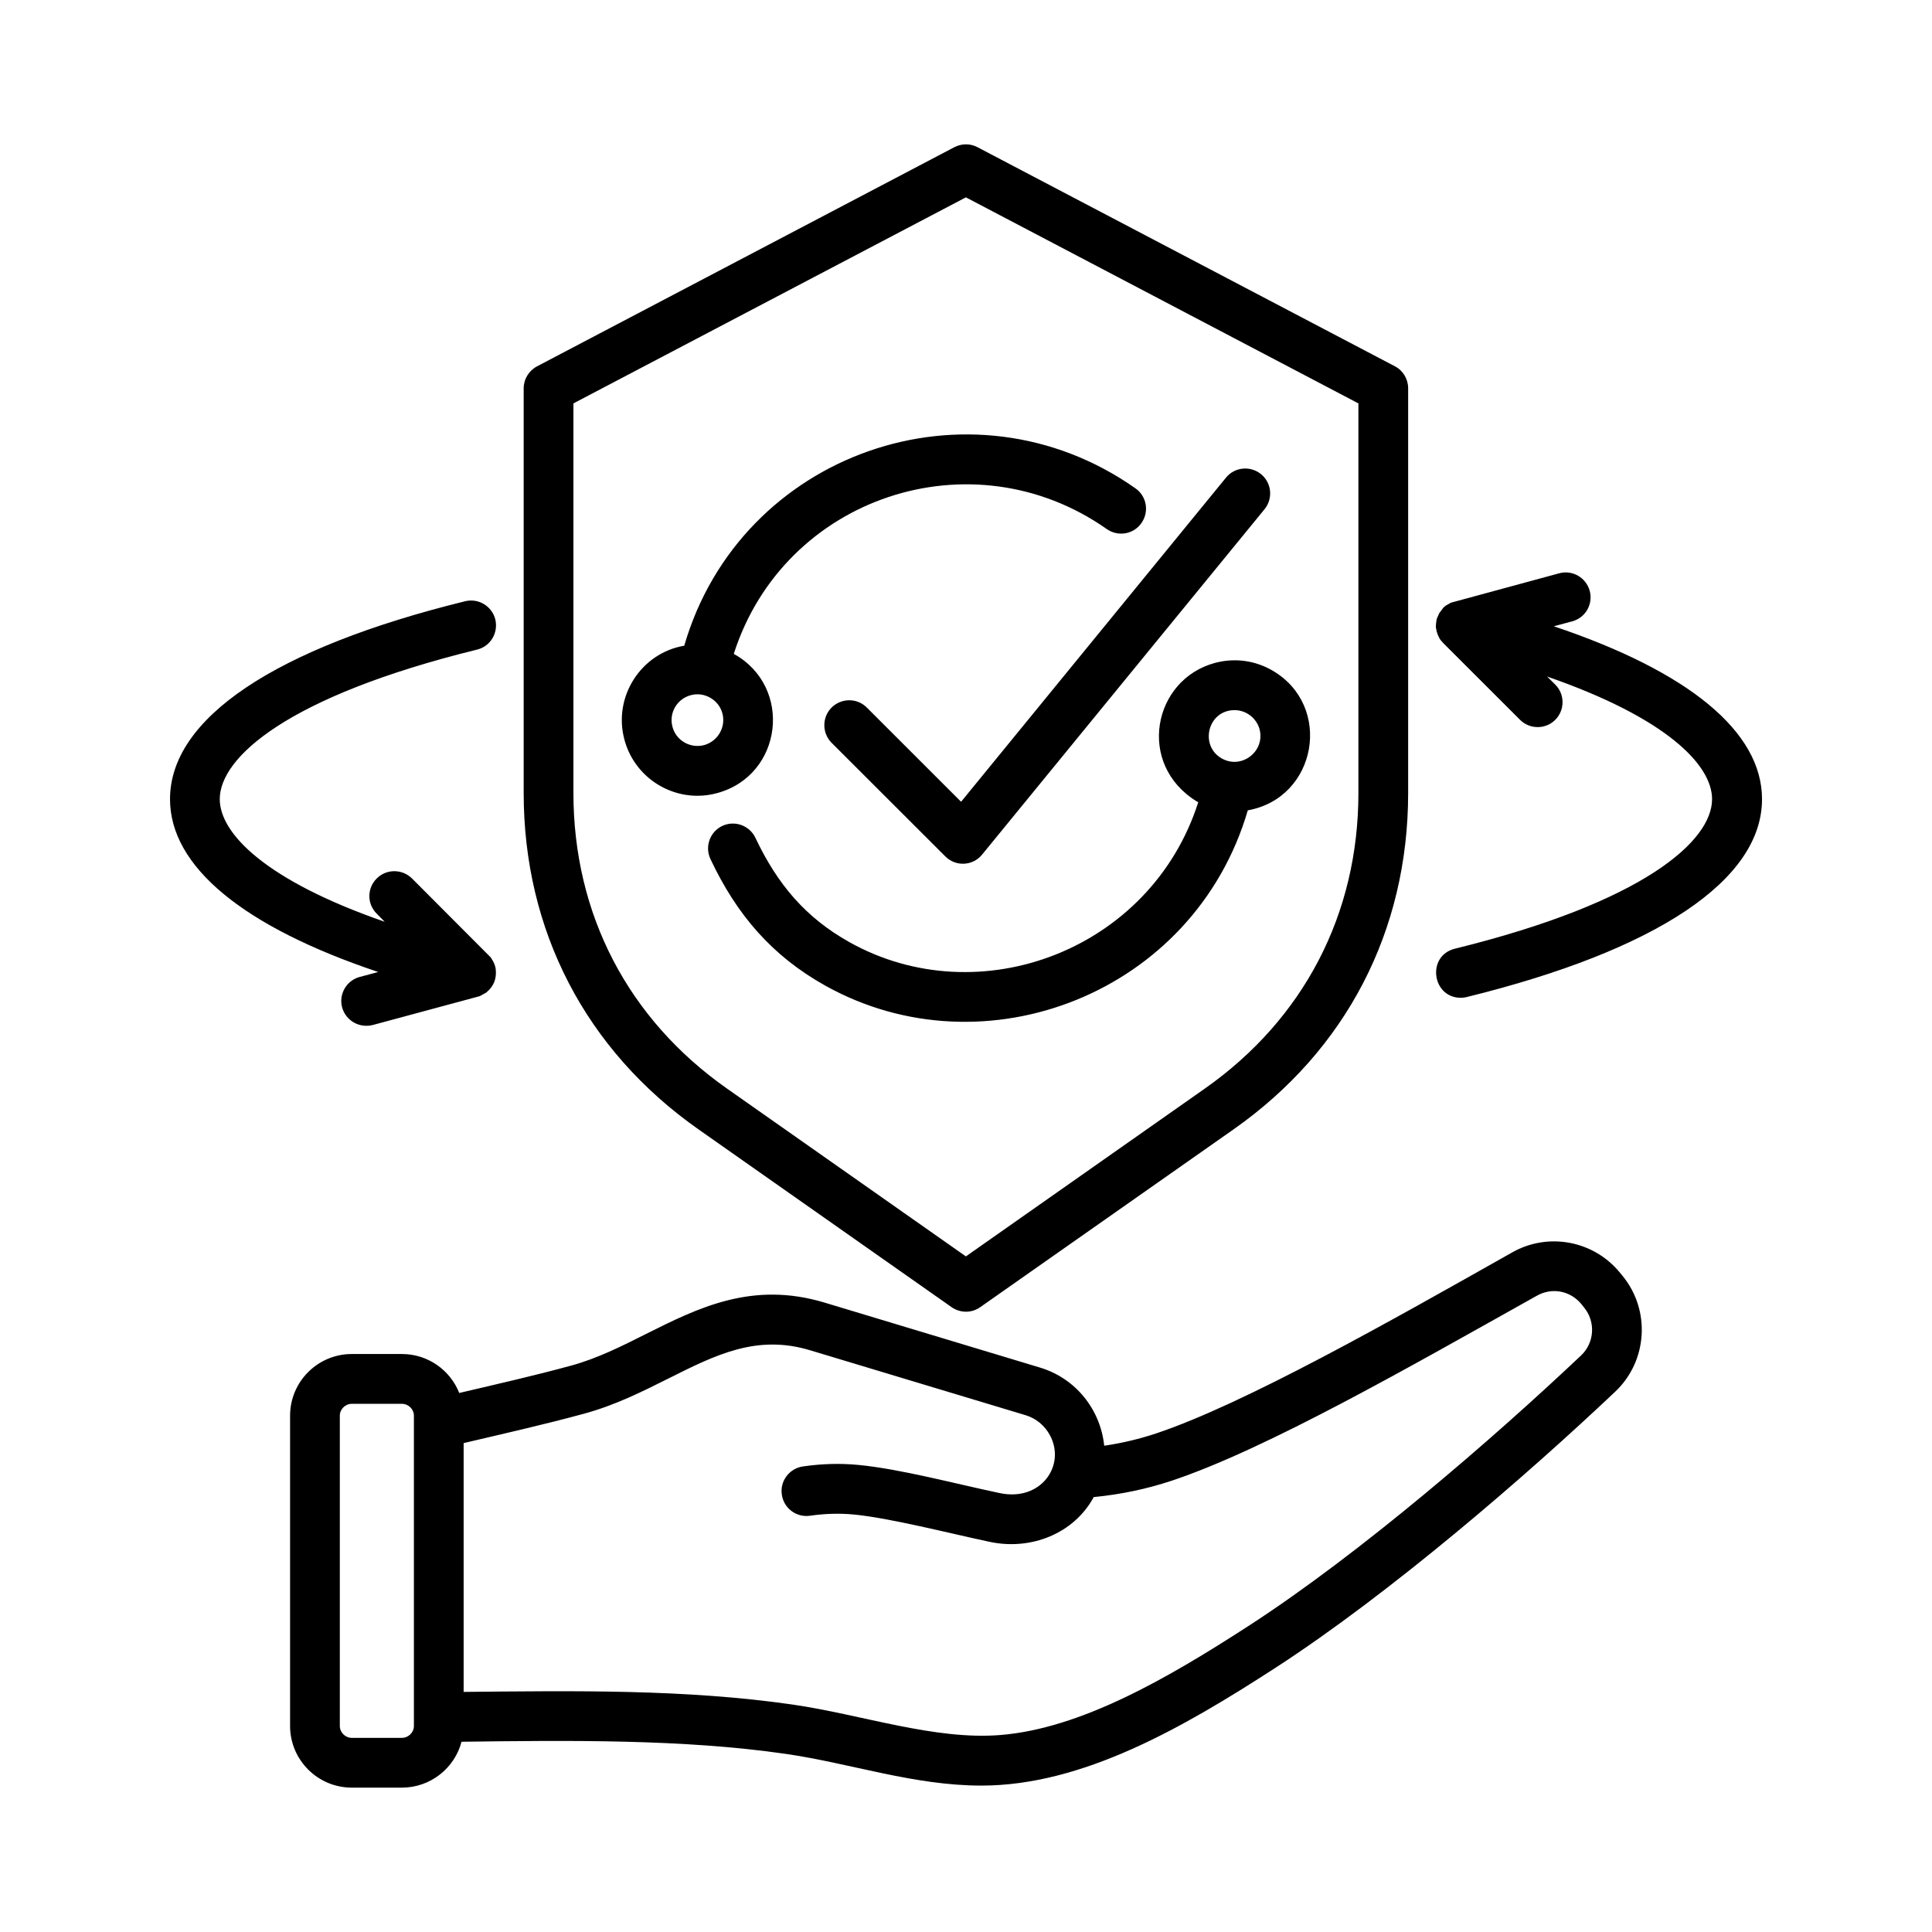 <svg width="55" height="55" viewBox="0 0 55 55" fill="none" xmlns="http://www.w3.org/2000/svg">
<path fill-rule="evenodd" clip-rule="evenodd" d="M20.047 21.211C20.434 21.103 20.669 20.701 20.566 20.311C20.463 19.918 20.047 19.684 19.664 19.791C19.27 19.896 19.037 20.299 19.144 20.691C19.246 21.082 19.652 21.315 20.047 21.211ZM19.855 22.654C18.905 22.654 18.033 22.018 17.776 21.057C17.446 19.833 18.249 18.591 19.479 18.382C21.075 12.887 27.625 10.591 32.325 13.903C32.648 14.13 32.72 14.572 32.493 14.892C32.272 15.211 31.829 15.287 31.507 15.061C27.668 12.362 22.318 14.143 20.889 18.615C22.583 19.55 22.288 22.074 20.411 22.579C20.226 22.63 20.041 22.654 19.855 22.654ZM45.094 37.22L45.017 37.123C44.7 36.742 44.18 36.644 43.75 36.887C40.181 38.883 36.067 41.249 33.353 42.154C32.648 42.388 31.907 42.544 31.136 42.619C30.574 43.657 29.354 44.143 28.179 43.894C27.01 43.646 25.323 43.211 24.295 43.114C23.895 43.077 23.488 43.088 23.058 43.15C22.67 43.205 22.311 42.937 22.257 42.549C22.198 42.162 22.472 41.803 22.855 41.747C23.399 41.668 23.919 41.654 24.432 41.703C25.623 41.816 27.204 42.242 28.465 42.506C29.638 42.752 30.352 41.712 29.888 40.855C29.738 40.579 29.493 40.378 29.2 40.289L23.064 38.44C21.546 37.981 20.381 38.565 19.031 39.242C18.284 39.616 17.513 40.004 16.623 40.246C15.479 40.557 14.341 40.813 13.199 41.082V48.165C16.326 48.135 19.495 48.082 22.568 48.526C24.53 48.81 26.603 49.545 28.483 49.392C30.766 49.206 33.222 47.79 35.54 46.289C38.748 44.211 42.52 40.939 45.011 38.586C45.393 38.225 45.429 37.625 45.094 37.22ZM11.783 40.301C11.783 40.118 11.628 39.964 11.442 39.964H10.014C9.829 39.964 9.674 40.118 9.674 40.301V49.135C9.674 49.318 9.829 49.473 10.014 49.473H11.442C11.628 49.473 11.783 49.318 11.783 49.135V40.301ZM46.188 36.318C46.994 37.296 46.905 38.745 45.984 39.616C43.457 42.007 39.588 45.353 36.311 47.478C33.658 49.197 30.809 50.832 27.94 50.832C26.008 50.832 24.223 50.198 22.365 49.929C19.449 49.506 16.18 49.544 13.139 49.584C12.942 50.334 12.255 50.89 11.442 50.89H10.014C9.046 50.89 8.258 50.103 8.258 49.135V40.301C8.258 39.333 9.046 38.546 10.014 38.546H11.442C12.183 38.546 12.817 39.006 13.074 39.655C14.144 39.404 15.222 39.159 16.252 38.878C17.005 38.673 17.71 38.318 18.391 37.975C19.879 37.231 21.415 36.461 23.476 37.083L29.607 38.932C30.618 39.237 31.324 40.114 31.435 41.157C31.943 41.082 32.433 40.966 32.905 40.809C35.42 39.97 39.595 37.604 43.051 35.652C44.073 35.075 45.363 35.316 46.11 36.223L46.188 36.318ZM10.241 27.811C9.865 27.912 9.638 28.3 9.739 28.678C9.844 29.058 10.234 29.277 10.612 29.18L13.659 28.358L13.844 28.256C13.844 28.254 13.85 28.251 13.85 28.249C14.056 28.079 14.141 27.858 14.113 27.596C14.094 27.418 13.976 27.268 13.976 27.268C13.976 27.263 13.97 27.26 13.97 27.255L11.729 25.008C11.448 24.732 11 24.732 10.725 25.008C10.445 25.286 10.445 25.734 10.725 26.011L10.952 26.241C7.541 25.058 6.256 23.718 6.256 22.75C6.256 21.564 8.18 19.822 13.581 18.493C13.964 18.4 14.191 18.015 14.101 17.635C14.006 17.256 13.623 17.023 13.241 17.116C7.821 18.45 4.84 20.451 4.84 22.75C4.84 24.67 6.925 26.382 10.767 27.671L10.241 27.811ZM16.324 22.574V11.484L27.497 5.618L38.671 11.484V22.574C38.671 26.021 37.117 29.01 34.297 30.991L27.497 35.767L20.698 30.991C17.878 29.01 16.324 26.021 16.324 22.574ZM14.908 22.574V11.056C14.908 10.792 15.057 10.55 15.29 10.428L27.169 4.19C27.378 4.082 27.623 4.082 27.826 4.19L39.711 10.428C39.944 10.55 40.087 10.792 40.087 11.056V22.574C40.087 26.496 38.325 29.897 35.116 32.151L27.904 37.213C27.662 37.385 27.337 37.384 27.091 37.213L19.885 32.151C16.677 29.897 14.908 26.496 14.908 22.574ZM44.234 17.829L44.754 17.689C45.136 17.588 45.357 17.2 45.256 16.821C45.154 16.444 44.766 16.218 44.389 16.32L41.306 17.157L41.157 17.241L41.091 17.297L40.971 17.458L40.906 17.606C40.906 17.612 40.906 17.617 40.9 17.621C40.9 17.622 40.854 17.87 40.888 17.904C40.888 17.991 40.965 18.168 41.019 18.231C41.025 18.236 41.031 18.241 41.031 18.245C41.049 18.263 41.061 18.28 41.079 18.297C41.079 18.299 41.085 18.303 41.085 18.306L43.272 20.491C43.549 20.77 44.003 20.767 44.276 20.491C44.551 20.214 44.551 19.765 44.276 19.49L44.043 19.26C47.454 20.442 48.739 21.781 48.739 22.75C48.739 23.936 46.815 25.678 41.42 27.007C40.605 27.207 40.763 28.405 41.587 28.405C41.641 28.405 41.7 28.398 41.754 28.384C47.174 27.05 50.161 25.05 50.161 22.75C50.161 20.829 48.076 19.118 44.234 17.829ZM35.146 20.216C34.383 20.216 34.14 21.221 34.775 21.588C35.342 21.915 36.022 21.39 35.857 20.761C35.767 20.433 35.468 20.216 35.146 20.216ZM36.221 19.087C37.954 20.091 37.497 22.714 35.522 23.069C33.998 28.278 28.029 30.591 23.494 28.059C21.984 27.216 20.974 26.046 20.226 24.457C20.058 24.104 20.208 23.682 20.56 23.513C20.913 23.346 21.337 23.497 21.505 23.851C22.133 25.175 22.931 26.121 24.181 26.821C27.875 28.889 32.765 27.051 34.112 22.837C34.094 22.829 34.082 22.823 34.07 22.815C32.343 21.755 32.82 19.345 34.59 18.871C35.146 18.723 35.725 18.8 36.221 19.087ZM27.36 22.825L24.677 20.143C24.402 19.866 23.954 19.866 23.673 20.143C23.398 20.42 23.398 20.868 23.673 21.145L26.912 24.381C27.204 24.675 27.691 24.657 27.958 24.329L36 14.495C36.245 14.192 36.203 13.745 35.899 13.498C35.594 13.25 35.146 13.295 34.901 13.598L27.36 22.825Z" fill="black"/>
</svg>
